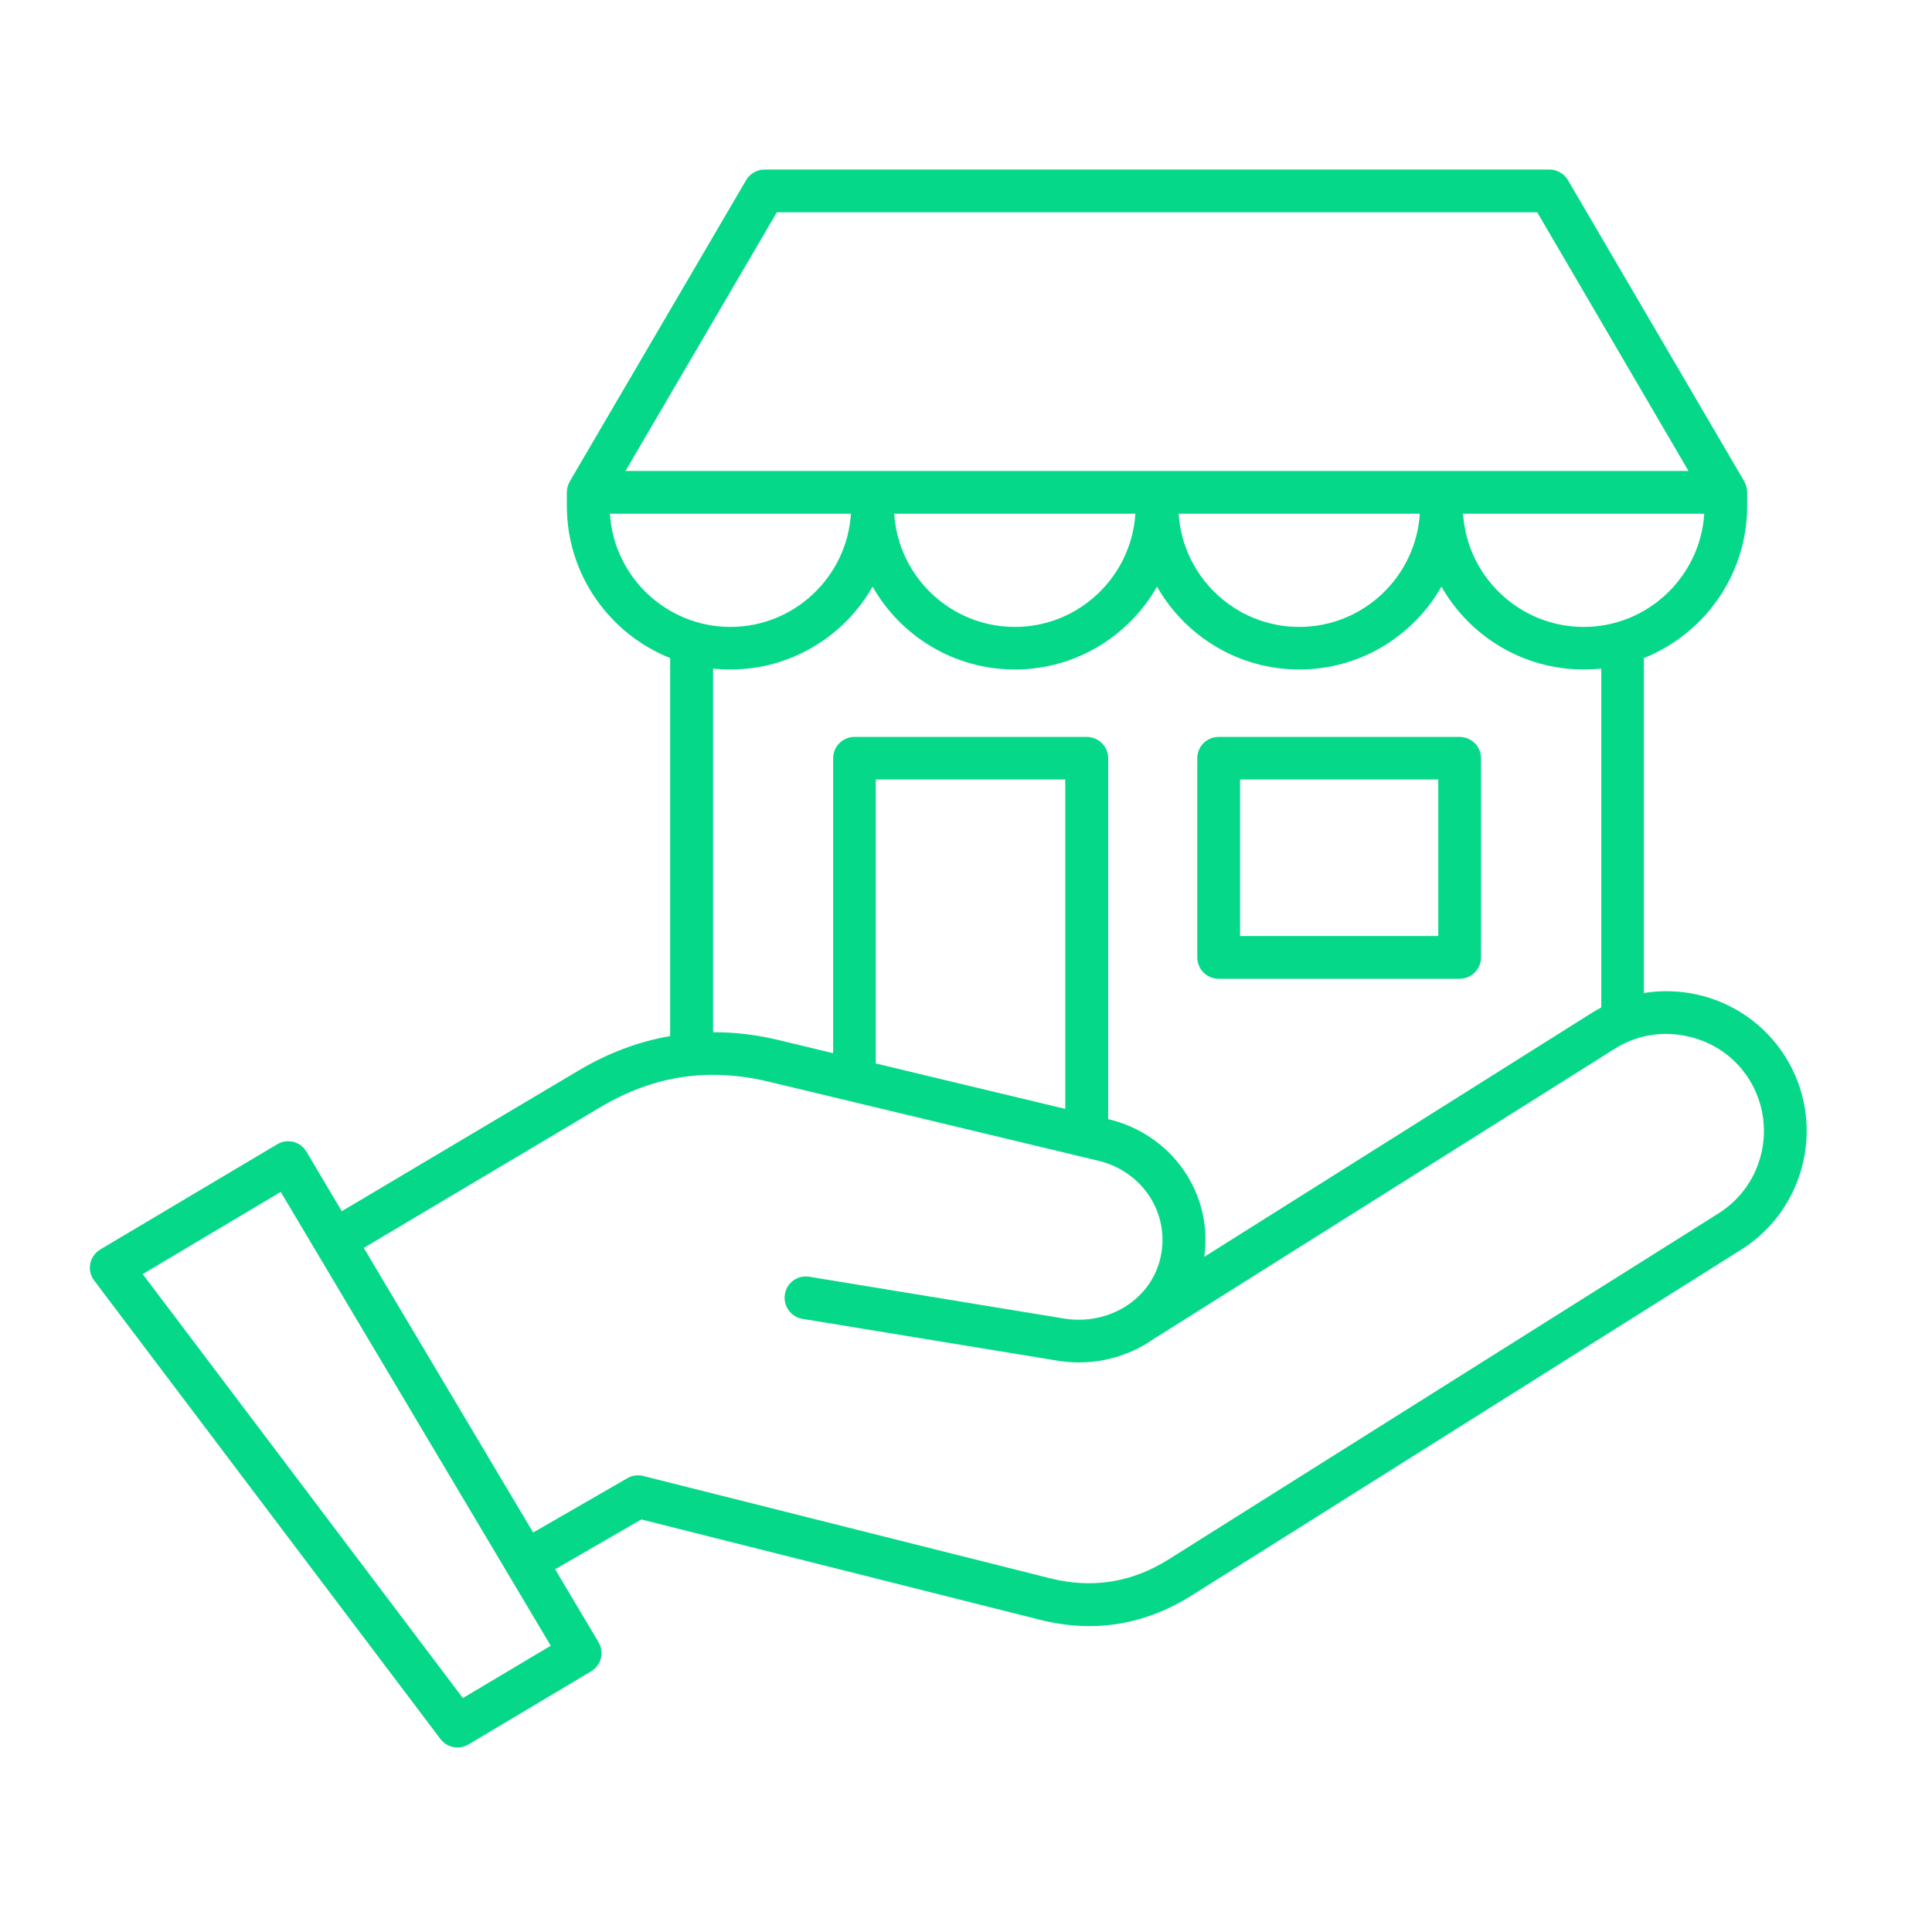 <svg xmlns="http://www.w3.org/2000/svg" xmlns:xlink="http://www.w3.org/1999/xlink" width="60" zoomAndPan="magnify" viewBox="0 0 45 45" height="60" preserveAspectRatio="xMidYMid meet" version="1.2"><defs><clipPath id="12e8e073eb"><path d="M 2.062 3.953 L 43 3.953 L 43 40.703 L 2.062 40.703 Z M 2.062 3.953 "/></clipPath></defs><g id="4280d01979"><g clip-rule="nonzero" clip-path="url(#12e8e073eb)"><path style=" stroke:none;fill-rule:nonzero;fill:#06d889;fill-opacity:1;" d="M 41.582 24.609 C 41.117 23.875 40.395 23.363 39.543 23.168 C 39.125 23.074 38.699 23.062 38.289 23.129 L 38.289 15.328 C 39.695 14.766 40.695 13.391 40.695 11.785 L 40.695 11.469 C 40.695 11.383 40.672 11.293 40.629 11.215 L 36.52 4.195 C 36.43 4.043 36.266 3.949 36.09 3.949 L 17.809 3.949 C 17.633 3.949 17.469 4.043 17.379 4.195 L 13.27 11.215 C 13.227 11.293 13.203 11.383 13.203 11.469 L 13.203 11.785 C 13.203 13.391 14.203 14.766 15.609 15.328 L 15.609 24.133 C 14.875 24.258 14.16 24.527 13.477 24.934 L 7.961 28.211 L 7.137 26.824 C 6.996 26.586 6.691 26.512 6.457 26.652 L 2.336 29.102 C 2.215 29.176 2.129 29.297 2.102 29.434 C 2.074 29.574 2.109 29.719 2.195 29.828 L 10.258 40.504 C 10.355 40.633 10.504 40.703 10.656 40.703 C 10.742 40.703 10.828 40.68 10.91 40.633 L 13.766 38.93 C 13.879 38.863 13.961 38.754 13.996 38.625 C 14.027 38.496 14.008 38.363 13.941 38.25 L 12.93 36.551 L 14.938 35.391 L 24.219 37.727 C 24.609 37.824 24.996 37.875 25.375 37.875 C 26.203 37.875 26.996 37.637 27.746 37.168 L 40.559 29.105 C 42.078 28.148 42.539 26.129 41.582 24.609 Z M 36.887 14.602 C 35.395 14.602 34.172 13.434 34.078 11.965 L 39.695 11.965 C 39.602 13.434 38.379 14.602 36.887 14.602 Z M 18.094 4.945 L 35.805 4.945 L 39.328 10.969 L 14.57 10.969 Z M 33.07 11.965 C 32.977 13.434 31.754 14.602 30.262 14.602 C 28.77 14.602 27.547 13.434 27.453 11.965 Z M 26.445 11.965 C 26.352 13.434 25.129 14.602 23.637 14.602 C 22.145 14.602 20.922 13.434 20.828 11.965 Z M 14.207 11.965 L 19.82 11.965 C 19.727 13.434 18.504 14.602 17.012 14.602 C 15.523 14.602 14.297 13.434 14.207 11.965 Z M 16.605 15.574 C 16.738 15.586 16.875 15.594 17.012 15.594 C 18.43 15.594 19.668 14.816 20.324 13.664 C 20.98 14.816 22.219 15.594 23.637 15.594 C 25.055 15.594 26.293 14.816 26.949 13.664 C 27.605 14.816 28.844 15.594 30.262 15.594 C 31.68 15.594 32.918 14.816 33.574 13.664 C 34.23 14.816 35.469 15.594 36.887 15.594 C 37.027 15.594 37.16 15.586 37.297 15.574 L 37.297 23.465 C 37.227 23.504 37.156 23.543 37.086 23.586 L 28.051 29.273 C 28.254 27.809 27.309 26.422 25.812 26.066 L 25.812 17.66 C 25.812 17.387 25.586 17.164 25.312 17.164 L 19.902 17.164 C 19.629 17.164 19.406 17.387 19.406 17.66 L 19.406 24.531 L 18.145 24.227 C 17.625 24.102 17.109 24.039 16.609 24.043 L 16.609 15.574 Z M 24.812 25.828 L 20.398 24.77 L 20.398 18.156 L 24.812 18.156 Z M 10.781 39.551 L 3.324 29.676 L 6.539 27.762 L 12.828 38.332 Z M 40.027 28.262 L 27.215 36.324 C 26.363 36.859 25.438 37.008 24.461 36.762 L 14.984 34.379 C 14.859 34.348 14.727 34.363 14.613 34.43 L 12.418 35.695 L 8.473 29.066 L 13.984 25.789 C 15.223 25.051 16.504 24.859 17.906 25.195 L 25.578 27.035 C 26.613 27.281 27.25 28.262 27.035 29.27 C 26.828 30.25 25.836 30.883 24.781 30.711 L 18.852 29.738 C 18.582 29.691 18.324 29.875 18.281 30.148 C 18.238 30.418 18.422 30.676 18.691 30.719 L 24.621 31.691 C 24.793 31.719 24.961 31.734 25.129 31.734 C 25.789 31.734 26.41 31.523 26.914 31.156 L 26.914 31.16 L 37.613 24.426 C 38.125 24.105 38.73 24.004 39.32 24.141 C 39.914 24.273 40.418 24.629 40.738 25.137 C 41.402 26.195 41.086 27.598 40.027 28.262 Z M 28.383 22.797 L 33.996 22.797 C 34.273 22.797 34.496 22.574 34.496 22.301 L 34.496 17.66 C 34.496 17.387 34.273 17.164 33.996 17.164 L 28.383 17.164 C 28.109 17.164 27.887 17.387 27.887 17.66 L 27.887 22.301 C 27.887 22.574 28.109 22.797 28.383 22.797 Z M 28.883 18.156 L 33.5 18.156 L 33.5 21.801 L 28.883 21.801 Z M 28.883 18.156 "/></g></g></svg>